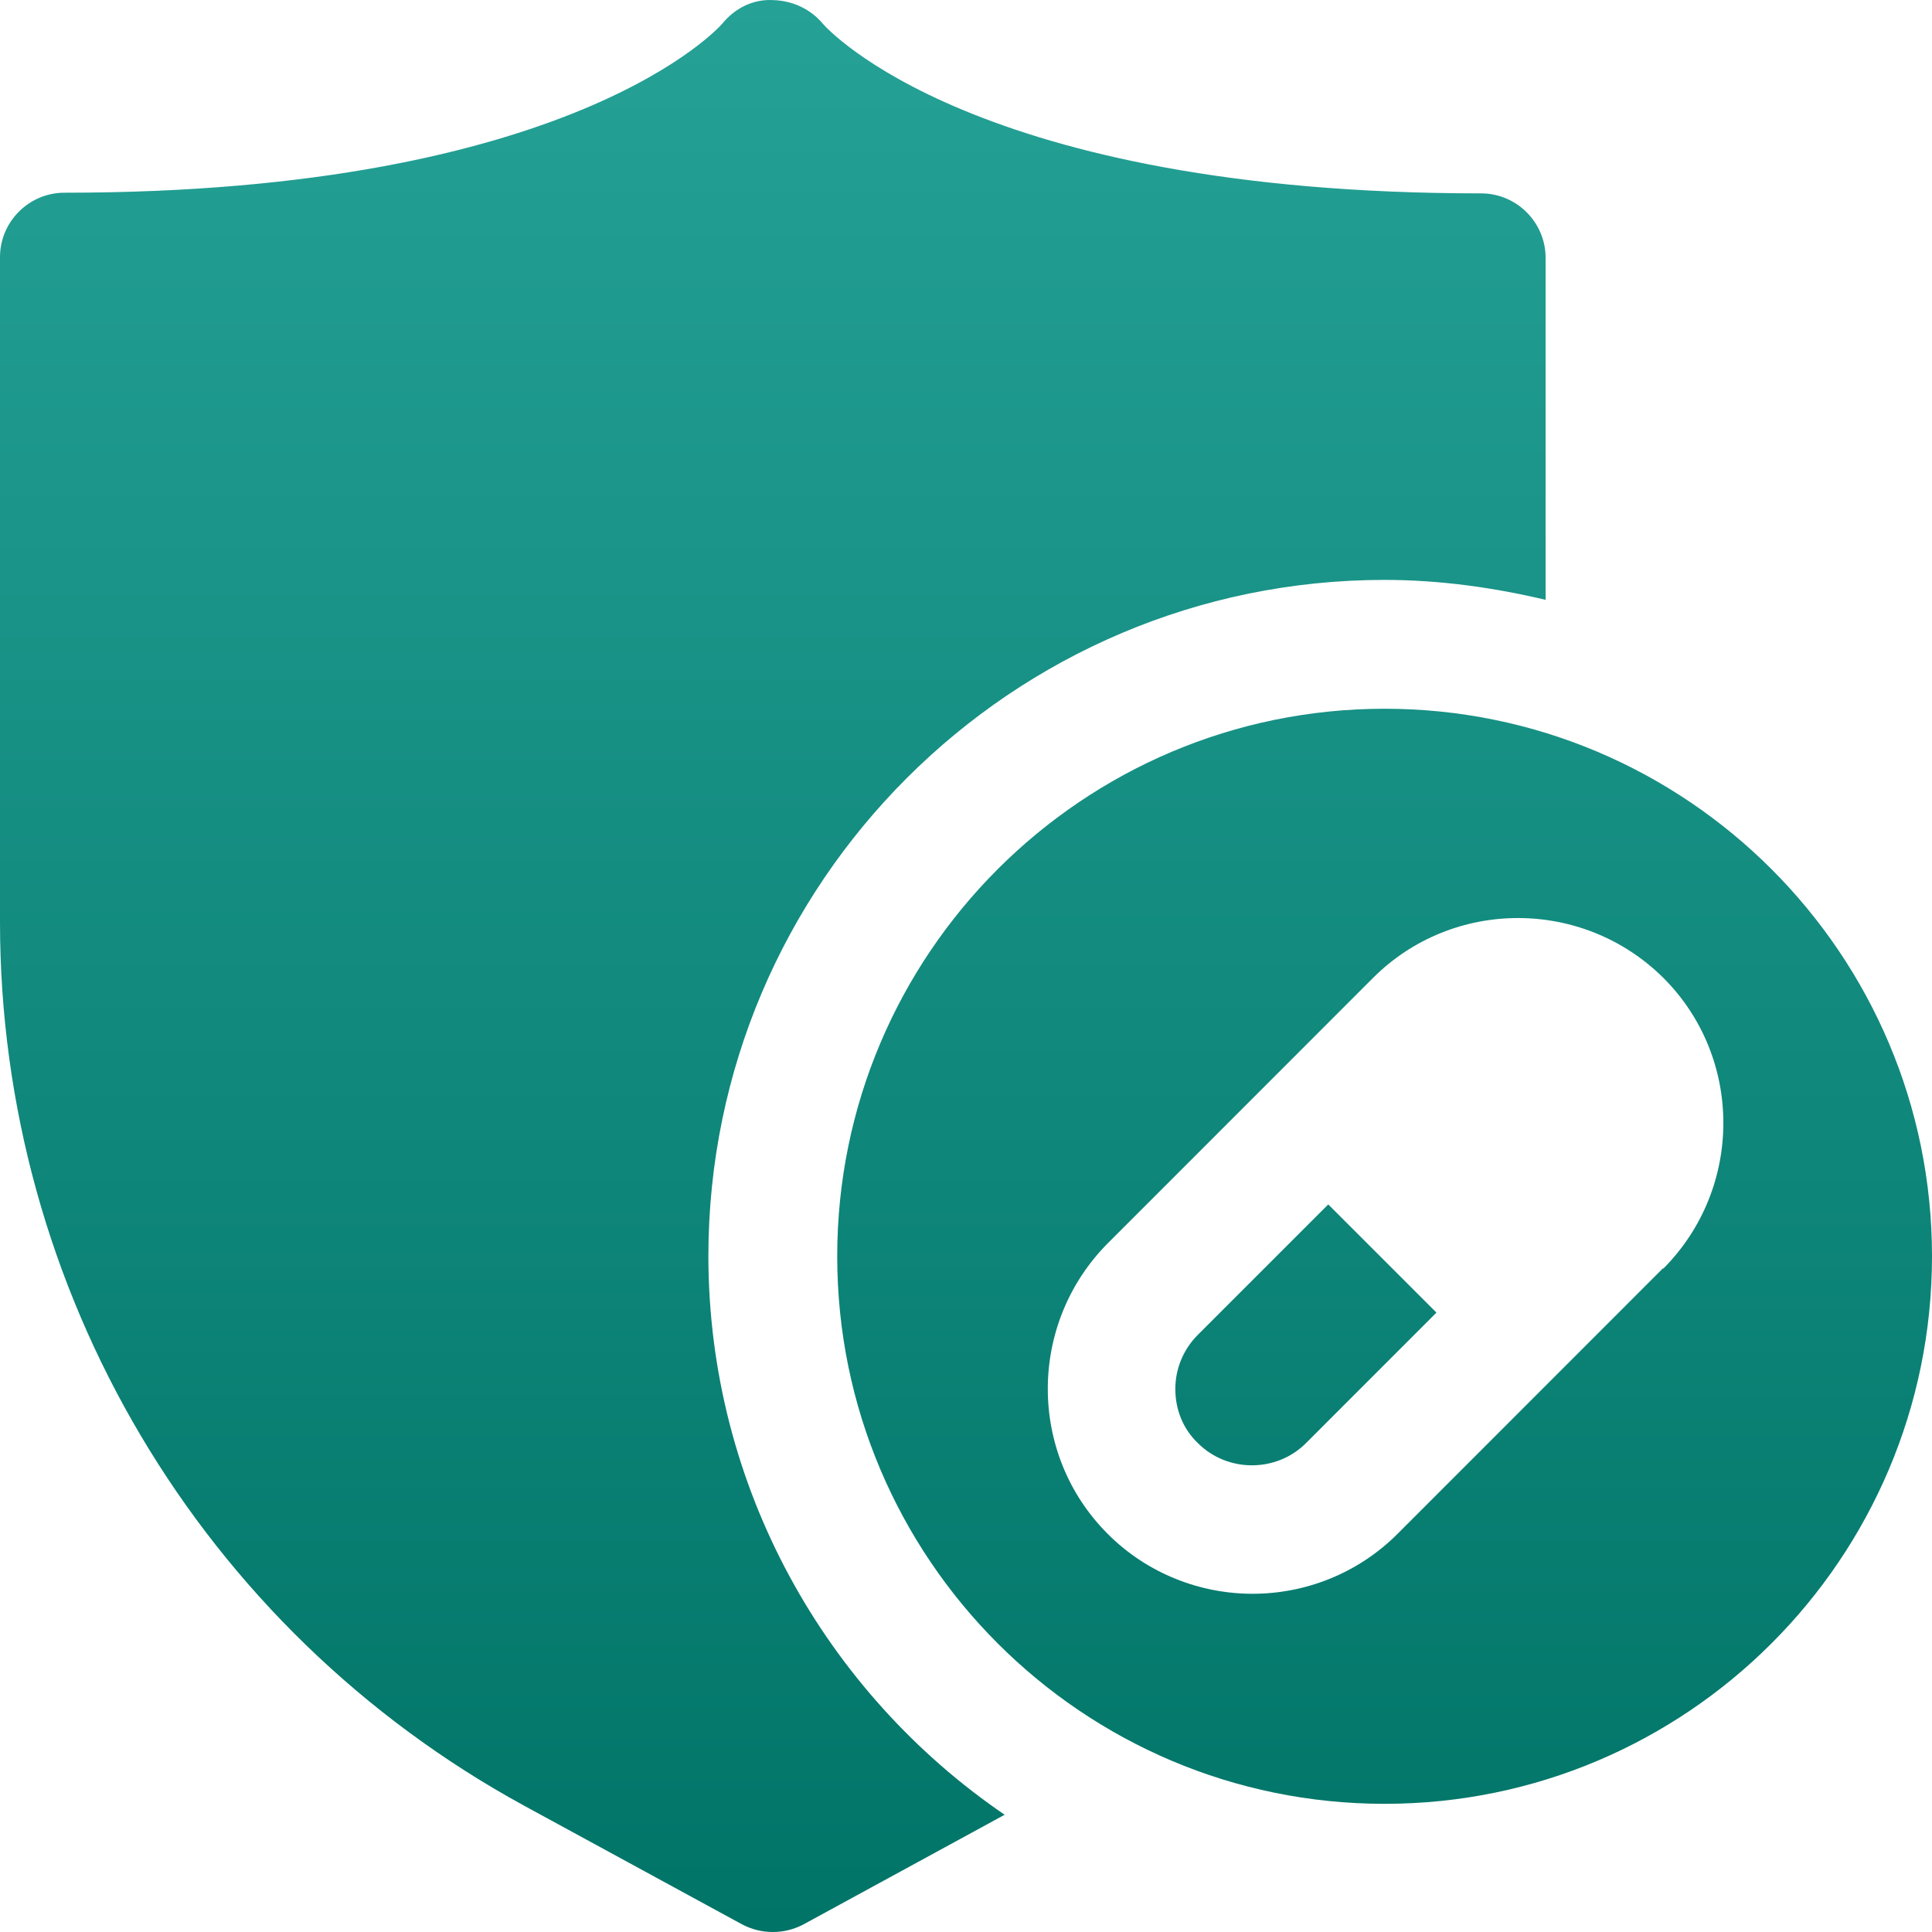 <svg width="32" height="32" viewBox="0 0 32 32" fill="none" xmlns="http://www.w3.org/2000/svg">
<path d="M19.84 22.109C19.605 22.344 19.467 22.664 19.467 23.006C19.467 23.347 19.595 23.667 19.84 23.902C20.331 24.393 21.141 24.393 21.632 23.902L23.792 21.741L22 19.949L19.84 22.109Z" fill="url(#paint0_linear_2586_1318)"/>
<path d="M22.933 9.605C16.759 9.605 11.736 14.627 11.733 20.802C11.735 24.641 13.687 28.043 16.64 30.058L13.312 31.872C13.152 31.957 12.981 32 12.8 32C12.619 32 12.448 31.957 12.288 31.872L8.683 29.909C3.328 26.985 0 21.373 0 15.27V4.259C0 3.672 0.48 3.192 1.067 3.192C9.515 3.192 11.947 0.418 11.968 0.386C12.171 0.141 12.469 -0.019 12.811 0.002C13.131 0.013 13.429 0.151 13.632 0.397C13.696 0.471 16.149 3.203 24.533 3.203C25.12 3.203 25.6 3.683 25.6 4.27V9.935C24.747 9.733 23.851 9.605 22.933 9.605Z" fill="url(#paint1_linear_2586_1318)"/>
<path d="M22.933 11.739C17.931 11.739 13.867 15.804 13.867 20.808C13.867 25.812 17.931 29.877 22.933 29.877C27.936 29.877 32 25.812 32 20.808C32 15.804 27.936 11.739 22.933 11.739ZM27.541 21.01L23.147 25.406C22.485 26.068 21.611 26.398 20.747 26.398C19.883 26.398 19.008 26.068 18.347 25.406C17.024 24.083 17.024 21.928 18.347 20.594L22.741 16.198C24.064 14.875 26.219 14.875 27.552 16.198C28.875 17.521 28.875 19.677 27.552 21.01H27.541Z" fill="url(#paint2_linear_2586_1318)"/>
<defs>
<linearGradient id="paint0_linear_2586_1318" x1="16" y1="0" x2="16" y2="32" gradientUnits="userSpaceOnUse">
<stop stop-color="#25A196"/>
<stop offset="1" stop-color="#007467"/>
</linearGradient>
<linearGradient id="paint1_linear_2586_1318" x1="16" y1="0" x2="16" y2="32" gradientUnits="userSpaceOnUse">
<stop stop-color="#25A196"/>
<stop offset="1" stop-color="#007467"/>
</linearGradient>
<linearGradient id="paint2_linear_2586_1318" x1="16" y1="0" x2="16" y2="32" gradientUnits="userSpaceOnUse">
<stop stop-color="#25A196"/>
<stop offset="1" stop-color="#007467"/>
</linearGradient>
</defs>
</svg>
